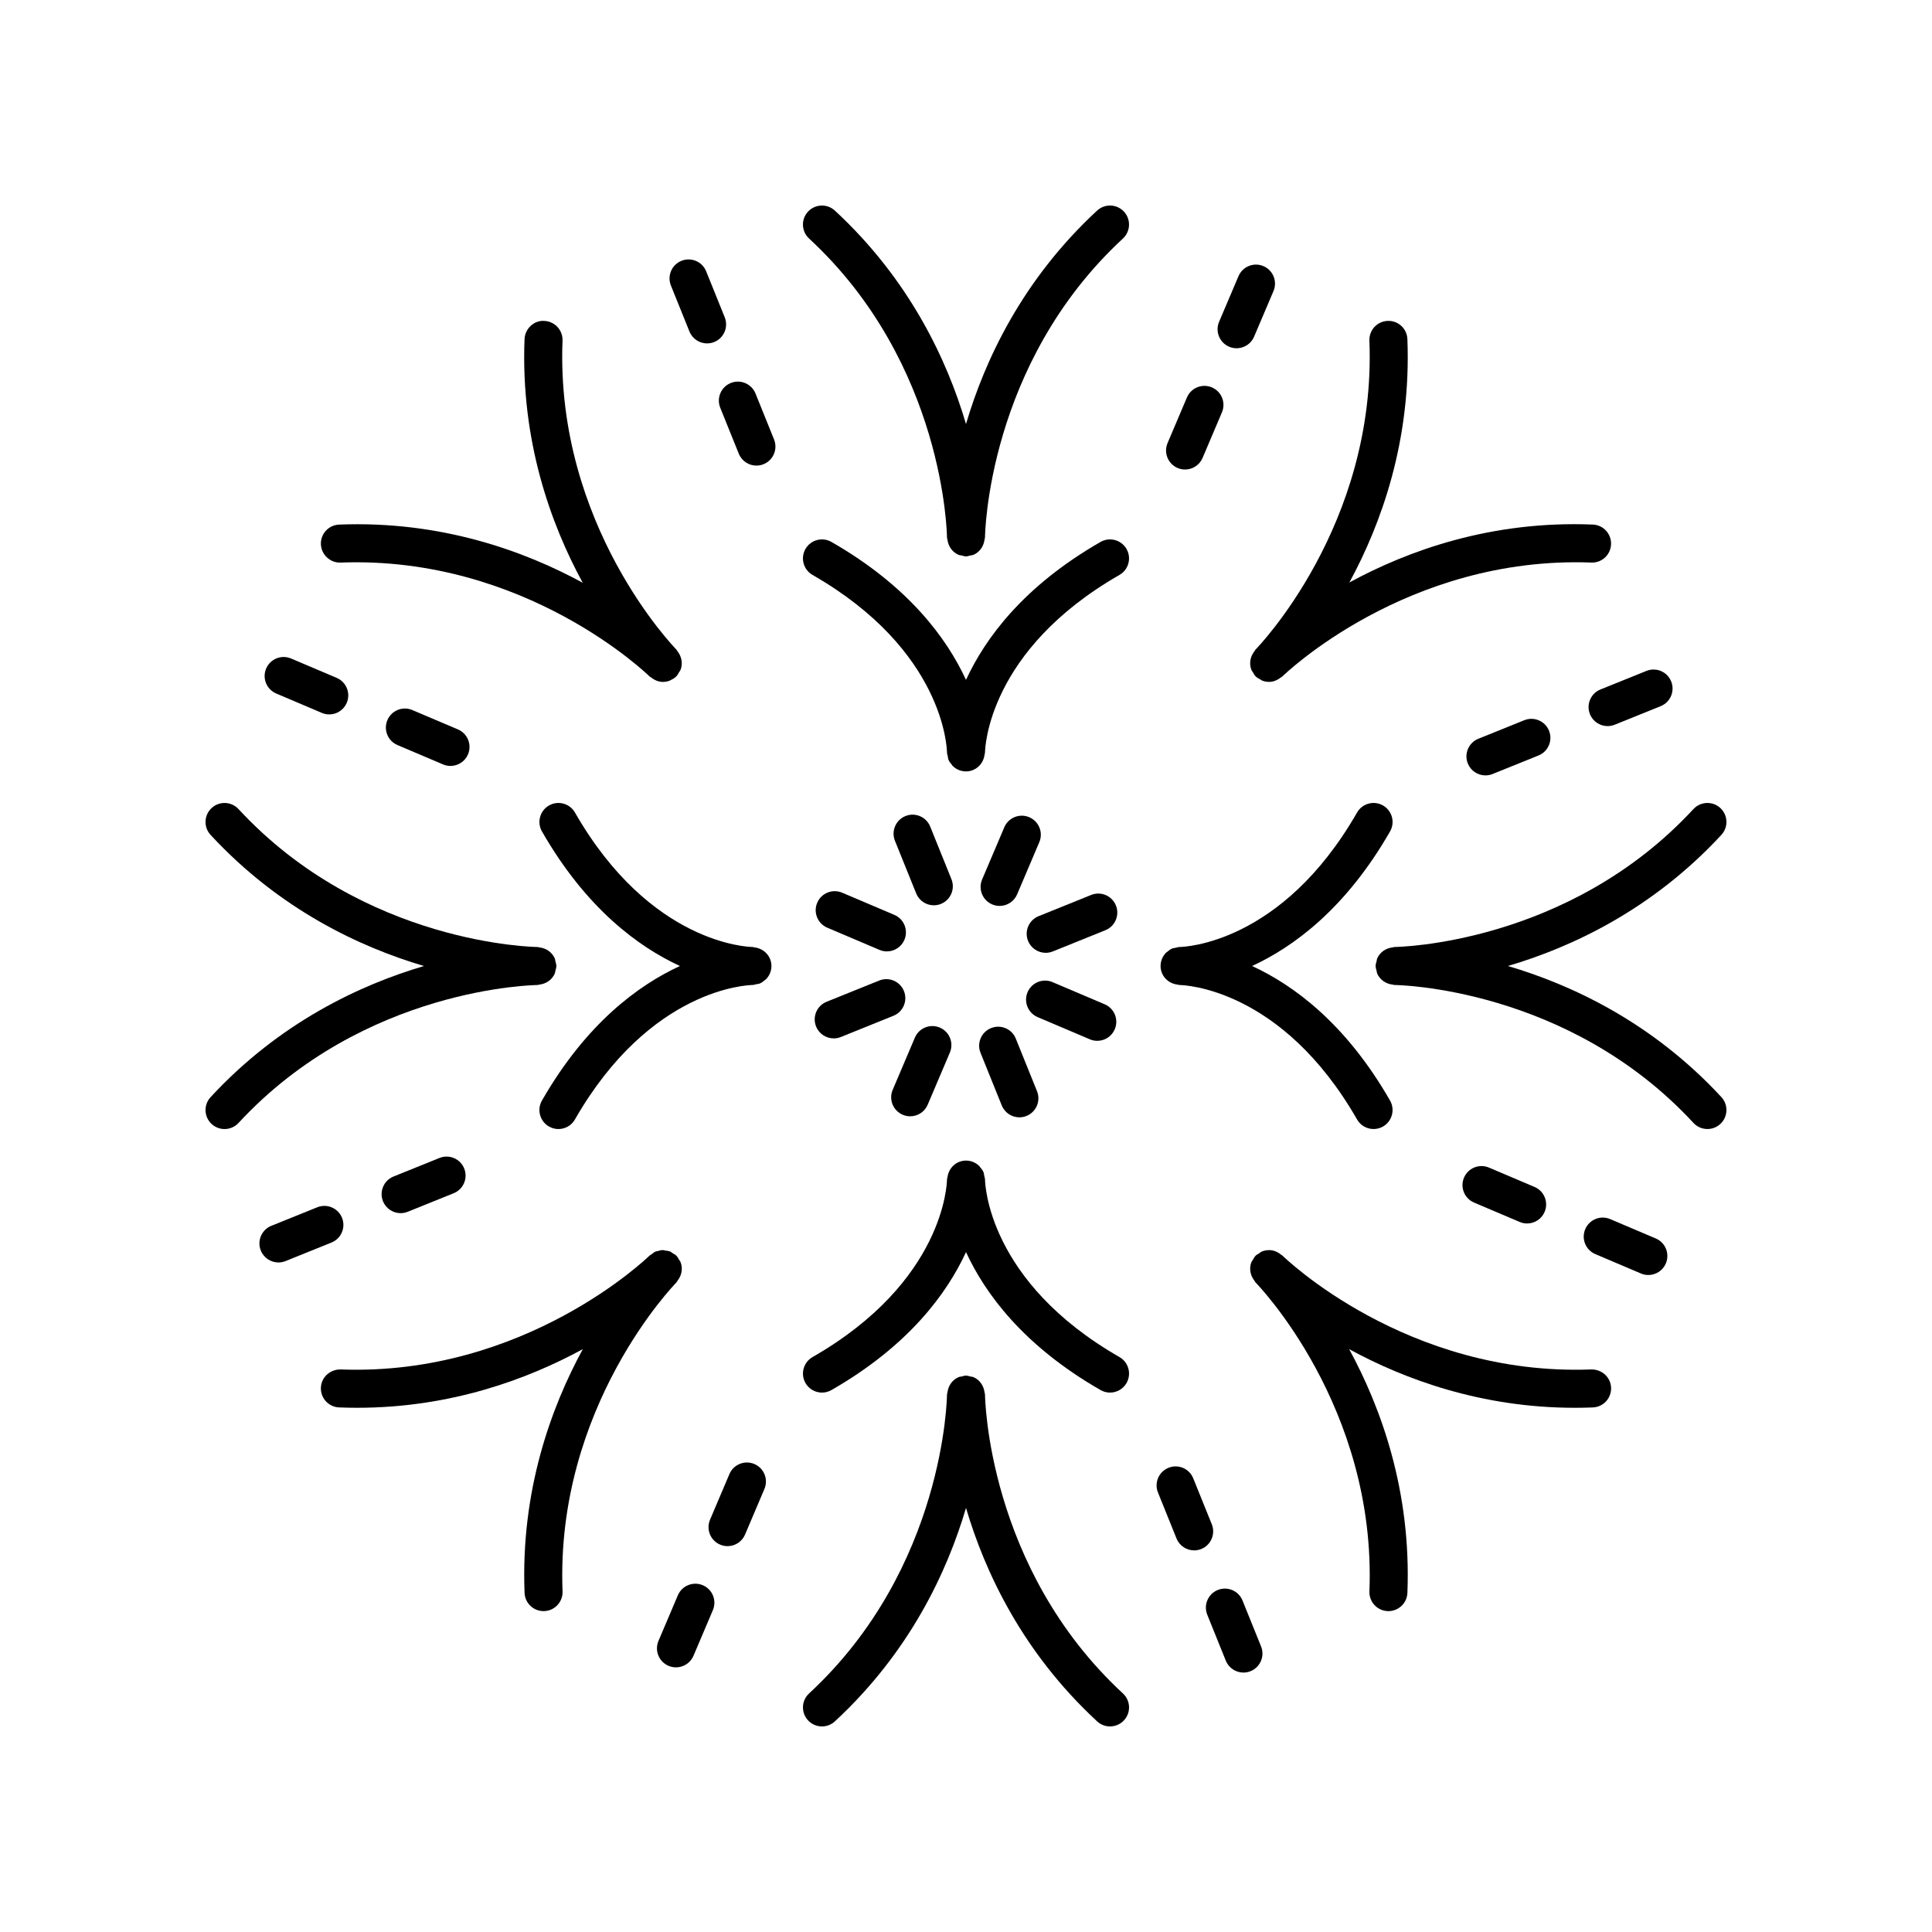<?xml version="1.0" encoding="UTF-8"?>
<!-- Uploaded to: ICON Repo, www.svgrepo.com, Generator: ICON Repo Mixer Tools -->
<svg fill="#000000" width="800px" height="800px" version="1.1" viewBox="144 144 512 512" xmlns="http://www.w3.org/2000/svg">
 <g>
  <path d="m416.76 360.57c-2.559-1.094-5.519 0.105-6.609 2.668l-5.879 13.832c-1.086 2.562 0.105 5.519 2.668 6.609 0.641 0.273 1.312 0.402 1.969 0.402 1.961 0 3.824-1.152 4.641-3.07l5.879-13.832c1.086-2.562-0.109-5.519-2.668-6.609z"/>
  <path d="m458.55 249.33-5.133 12.086c-1.086 2.562 0.105 5.519 2.668 6.609 0.645 0.273 1.312 0.402 1.969 0.402 1.961 0 3.824-1.152 4.641-3.07l5.133-12.086c1.086-2.562-0.105-5.519-2.668-6.609-2.566-1.086-5.519 0.109-6.609 2.668z"/>
  <path d="m476.35 233.22 5.137-12.086c1.086-2.562-0.105-5.519-2.668-6.609s-5.519 0.105-6.609 2.668l-5.137 12.086c-1.086 2.562 0.105 5.519 2.668 6.609 0.641 0.273 1.312 0.402 1.969 0.402 1.961 0 3.828-1.152 4.641-3.07z"/>
  <path d="m396.14 376.99-5.625-13.938c-1.039-2.578-3.969-3.836-6.555-2.789-2.582 1.039-3.828 3.977-2.789 6.555l5.625 13.938c0.793 1.965 2.68 3.156 4.676 3.156 0.629 0 1.266-0.117 1.883-0.367 2.582-1.039 3.828-3.973 2.785-6.555z"/>
  <path d="m337.66 245.5c-2.582 1.039-3.828 3.977-2.789 6.555l4.914 12.176c0.793 1.965 2.68 3.156 4.676 3.156 0.629 0 1.266-0.117 1.883-0.367 2.582-1.039 3.828-3.977 2.789-6.555l-4.914-12.176c-1.043-2.582-3.977-3.832-6.559-2.789z"/>
  <path d="m326.71 231.85c0.793 1.965 2.68 3.156 4.676 3.156 0.629 0 1.266-0.117 1.883-0.367 2.582-1.039 3.828-3.977 2.789-6.555l-4.914-12.176c-1.039-2.578-3.969-3.824-6.555-2.789-2.582 1.039-3.828 3.977-2.789 6.555z"/>
  <path d="m360.57 383.24c-1.086 2.562 0.105 5.519 2.668 6.609l13.832 5.879c0.641 0.273 1.312 0.402 1.969 0.402 1.961 0 3.824-1.152 4.641-3.07 1.086-2.562-0.105-5.519-2.668-6.609l-13.832-5.879c-2.562-1.09-5.519 0.105-6.609 2.668z"/>
  <path d="m253.27 332.17c-2.566-1.09-5.519 0.109-6.609 2.668-1.086 2.562 0.105 5.519 2.668 6.609l12.086 5.133c0.645 0.273 1.312 0.402 1.969 0.402 1.961 0 3.824-1.152 4.641-3.07 1.086-2.562-0.105-5.519-2.668-6.609z"/>
  <path d="m221.14 318.51c-2.562-1.086-5.519 0.105-6.609 2.668-1.086 2.562 0.105 5.519 2.668 6.609l12.086 5.137c0.641 0.273 1.312 0.402 1.969 0.402 1.961 0 3.824-1.152 4.641-3.07 1.086-2.562-0.105-5.519-2.668-6.609z"/>
  <path d="m360.27 416.03c0.793 1.965 2.68 3.156 4.676 3.156 0.629 0 1.266-0.117 1.883-0.367l13.938-5.625c2.582-1.039 3.828-3.977 2.789-6.555-1.039-2.578-3.973-3.828-6.555-2.789l-13.938 5.625c-2.586 1.039-3.832 3.973-2.793 6.555z"/>
  <path d="m250.17 465.5c0.629 0 1.266-0.117 1.883-0.367l12.176-4.914c2.582-1.039 3.828-3.977 2.789-6.555-1.039-2.582-3.969-3.832-6.555-2.789l-12.176 4.914c-2.582 1.039-3.828 3.977-2.789 6.555 0.793 1.961 2.68 3.156 4.672 3.156z"/>
  <path d="m228.08 463.94-12.176 4.914c-2.582 1.039-3.828 3.977-2.789 6.555 0.793 1.965 2.68 3.156 4.676 3.156 0.629 0 1.266-0.117 1.883-0.367l12.176-4.914c2.582-1.039 3.828-3.977 2.789-6.555-1.043-2.578-3.977-3.828-6.559-2.789z"/>
  <path d="m393.06 416.32c-2.555-1.09-5.523 0.105-6.609 2.668l-5.879 13.832c-1.086 2.562 0.105 5.519 2.668 6.609 0.641 0.273 1.312 0.402 1.969 0.402 1.961 0 3.824-1.152 4.641-3.07l5.879-13.832c1.086-2.562-0.105-5.519-2.668-6.609z"/>
  <path d="m343.91 531.98c-2.566-1.09-5.519 0.109-6.609 2.668l-5.133 12.086c-1.086 2.562 0.105 5.519 2.668 6.609 0.645 0.273 1.312 0.402 1.969 0.402 1.961 0 3.824-1.152 4.641-3.07l5.133-12.086c1.086-2.562-0.105-5.523-2.668-6.609z"/>
  <path d="m323.64 566.77-5.137 12.086c-1.086 2.562 0.105 5.519 2.668 6.609 0.641 0.273 1.312 0.402 1.969 0.402 1.961 0 3.824-1.152 4.641-3.07l5.137-12.086c1.086-2.562-0.105-5.519-2.668-6.609-2.559-1.086-5.523 0.109-6.609 2.668z"/>
  <path d="m403.85 423.01 5.625 13.938c0.793 1.965 2.68 3.156 4.676 3.156 0.629 0 1.266-0.117 1.883-0.367 2.582-1.039 3.828-3.977 2.789-6.555l-5.625-13.938c-1.039-2.578-3.973-3.832-6.555-2.789-2.586 1.039-3.836 3.973-2.793 6.555z"/>
  <path d="m460.22 535.77c-1.039-2.578-3.969-3.836-6.555-2.789-2.582 1.039-3.828 3.977-2.789 6.555l4.914 12.176c0.793 1.965 2.68 3.156 4.676 3.156 0.629 0 1.266-0.117 1.883-0.367 2.582-1.039 3.828-3.977 2.789-6.555z"/>
  <path d="m473.28 568.15c-1.039-2.578-3.973-3.832-6.555-2.789-2.582 1.039-3.828 3.977-2.789 6.555l4.914 12.176c0.793 1.965 2.68 3.156 4.676 3.156 0.629 0 1.266-0.117 1.883-0.367 2.582-1.039 3.828-3.977 2.789-6.555z"/>
  <path d="m436.76 410.15-13.832-5.879c-2.559-1.094-5.519 0.105-6.609 2.668-1.086 2.562 0.105 5.519 2.668 6.609l13.832 5.879c0.641 0.273 1.312 0.402 1.969 0.402 1.961 0 3.824-1.152 4.641-3.07 1.086-2.562-0.105-5.523-2.668-6.609z"/>
  <path d="m546.73 467.83c0.645 0.273 1.312 0.402 1.969 0.402 1.961 0 3.824-1.152 4.641-3.07 1.086-2.562-0.105-5.519-2.668-6.609l-12.086-5.133c-2.57-1.09-5.519 0.109-6.609 2.668-1.086 2.562 0.105 5.519 2.668 6.609z"/>
  <path d="m582.8 472.21-12.086-5.137c-2.559-1.09-5.519 0.105-6.609 2.668-1.086 2.562 0.105 5.519 2.668 6.609l12.086 5.137c0.641 0.273 1.312 0.402 1.969 0.402 1.961 0 3.824-1.152 4.641-3.07 1.086-2.562-0.105-5.519-2.668-6.609z"/>
  <path d="m439.73 383.96c-1.039-2.578-3.969-3.832-6.555-2.789l-13.938 5.625c-2.582 1.039-3.828 3.977-2.789 6.555 0.793 1.965 2.68 3.156 4.676 3.156 0.629 0 1.266-0.117 1.883-0.367l13.938-5.625c2.578-1.039 3.824-3.973 2.785-6.555z"/>
  <path d="m537.66 349.49c0.629 0 1.266-0.117 1.883-0.367l12.176-4.914c2.582-1.039 3.828-3.977 2.789-6.555-1.039-2.578-3.969-3.828-6.555-2.789l-12.176 4.914c-2.582 1.039-3.828 3.977-2.789 6.555 0.789 1.965 2.676 3.156 4.672 3.156z"/>
  <path d="m580.32 321.8-12.176 4.914c-2.582 1.039-3.828 3.977-2.789 6.555 0.793 1.965 2.68 3.156 4.676 3.156 0.629 0 1.266-0.117 1.883-0.367l12.176-4.914c2.582-1.039 3.828-3.977 2.789-6.555-1.043-2.582-3.969-3.832-6.559-2.789z"/>
  <path d="m358.41 207.21c36 33.293 36.547 78.75 36.551 79.203 0 0.211 0.094 0.391 0.121 0.594 0.227 1.812 1.332 3.356 2.957 4.039 0.254 0.105 0.551 0.102 0.82 0.168 0.375 0.09 0.73 0.23 1.129 0.23h0.008 0.008c0.402 0 0.758-0.141 1.129-0.23 0.273-0.066 0.57-0.059 0.82-0.168 1.625-0.688 2.731-2.227 2.957-4.039 0.031-0.203 0.125-0.383 0.125-0.594 0.004-0.457 0.547-45.91 36.551-79.203 2.043-1.891 2.168-5.078 0.281-7.121-1.891-2.043-5.078-2.168-7.121-0.281-19.82 18.332-29.754 39.652-34.746 56.562-4.992-16.914-14.926-38.23-34.75-56.559-2.043-1.887-5.227-1.762-7.121 0.281-1.891 2.043-1.762 5.231 0.281 7.117z"/>
  <path d="m442.54 289.48c-1.387-2.414-4.469-3.246-6.879-1.863-20.445 11.723-30.598 25.578-35.66 36.562-5.062-10.98-15.215-24.836-35.664-36.562-2.414-1.383-5.492-0.547-6.879 1.863-1.383 2.414-0.547 5.492 1.863 6.879 34.895 20.004 35.625 45.953 35.641 47.062 0.004 0.344 0.133 0.648 0.203 0.973 0.066 0.32 0.074 0.668 0.199 0.961 0.219 0.516 0.555 0.957 0.922 1.367 0.059 0.062 0.082 0.152 0.145 0.215 0.91 0.918 2.172 1.492 3.57 1.492 2.566 0 4.602-1.945 4.914-4.426 0.027-0.199 0.121-0.375 0.121-0.578 0.016-1.098 0.734-27.051 35.637-47.066 2.418-1.387 3.25-4.469 1.867-6.879z"/>
  <path d="m287.62 435.66c-1.383 2.414-0.547 5.492 1.863 6.879 0.789 0.453 1.652 0.668 2.5 0.668 1.746 0 3.445-0.906 4.375-2.531 20.012-34.895 45.961-35.625 47.07-35.641 0.344-0.004 0.648-0.133 0.973-0.203 0.32-0.066 0.668-0.074 0.961-0.199 0.516-0.219 0.957-0.555 1.367-0.922 0.062-0.059 0.152-0.082 0.215-0.145 0.918-0.91 1.492-2.168 1.492-3.566 0-2.578-1.965-4.625-4.465-4.922-0.188-0.023-0.348-0.117-0.539-0.117-1.098-0.016-27.051-0.734-47.066-35.637-1.387-2.414-4.461-3.246-6.879-1.863-2.414 1.387-3.246 4.465-1.863 6.879 11.723 20.445 25.578 30.594 36.562 35.66-10.984 5.062-24.84 15.215-36.566 35.66z"/>
  <path d="m357.46 510.52c0.934 1.625 2.629 2.531 4.375 2.531 0.848 0 1.711-0.215 2.5-0.668 20.453-11.727 30.602-25.582 35.668-36.562 5.062 10.98 15.215 24.836 35.664 36.562 0.789 0.453 1.652 0.668 2.5 0.668 1.746 0 3.445-0.906 4.375-2.531 1.383-2.414 0.547-5.492-1.863-6.879-34.895-20.008-35.625-45.957-35.641-47.066-0.004-0.344-0.133-0.648-0.203-0.973-0.066-0.32-0.074-0.668-0.199-0.961-0.219-0.516-0.555-0.957-0.922-1.367-0.059-0.062-0.082-0.152-0.145-0.215-0.91-0.918-2.168-1.492-3.566-1.492-2.566 0-4.602 1.945-4.914 4.426-0.027 0.199-0.125 0.375-0.125 0.582-0.016 1.098-0.734 27.051-35.637 47.066-2.414 1.383-3.25 4.465-1.867 6.879z"/>
  <path d="m512.38 364.34c1.383-2.414 0.547-5.492-1.863-6.879-2.414-1.383-5.496-0.547-6.879 1.863-20.008 34.895-45.957 35.625-47.066 35.641-0.344 0.004-0.648 0.133-0.973 0.203-0.32 0.066-0.668 0.074-0.961 0.199-0.516 0.219-0.957 0.555-1.367 0.922-0.062 0.059-0.152 0.082-0.215 0.145-0.918 0.91-1.492 2.172-1.492 3.57 0 2.578 1.965 4.625 4.465 4.922 0.188 0.023 0.352 0.113 0.543 0.113 1.098 0.016 27.051 0.734 47.066 35.637 0.934 1.625 2.629 2.531 4.375 2.531 0.848 0 1.711-0.215 2.5-0.668 2.414-1.387 3.246-4.465 1.863-6.879-11.723-20.441-25.578-30.594-36.559-35.656 10.98-5.066 24.836-15.215 36.562-35.664z"/>
  <path d="m229.04 288.25c0.109 2.781 2.543 4.977 5.231 4.836 49.051-1.824 81.527 29.844 81.848 30.16 0.137 0.137 0.316 0.188 0.461 0.305 0.914 0.727 1.984 1.164 3.09 1.164 0.648 0 1.293-0.125 1.898-0.371 0.062-0.027 0.109-0.086 0.172-0.113 0.531-0.242 1.047-0.547 1.484-0.984 0 0 0.004-0.004 0.004-0.004l0.004-0.004c0.328-0.328 0.52-0.727 0.738-1.113 0.105-0.188 0.281-0.348 0.359-0.543 0.672-1.648 0.359-3.543-0.789-4.992-0.117-0.148-0.172-0.328-0.305-0.465-0.32-0.32-32.074-32.852-30.16-81.848 0.109-2.781-2.055-5.121-4.836-5.231-2.688-0.215-5.121 2.055-5.231 4.836-1.055 26.969 6.988 49.062 15.414 64.551-15.488-8.43-37.582-16.477-64.555-15.41-2.769 0.105-4.938 2.449-4.828 5.227z"/>
  <path d="m200.09 441.87c0.969 0.895 2.195 1.34 3.418 1.34 1.359 0 2.707-0.543 3.703-1.617 33.289-36.004 78.746-36.551 79.199-36.555 0.188 0 0.344-0.086 0.527-0.109 1.844-0.203 3.41-1.328 4.106-2.973 0.086-0.207 0.078-0.453 0.137-0.672 0.113-0.418 0.258-0.824 0.258-1.277v-0.008-0.008c0-0.453-0.148-0.859-0.258-1.277-0.059-0.219-0.051-0.465-0.137-0.672-0.695-1.648-2.262-2.769-4.106-2.973-0.18-0.02-0.34-0.105-0.527-0.105-0.457-0.004-45.91-0.547-79.203-36.551-1.891-2.043-5.078-2.168-7.121-0.281-2.043 1.891-2.168 5.078-0.281 7.121 18.332 19.82 39.652 29.758 56.562 34.75-16.914 4.992-38.23 14.926-56.559 34.75-1.891 2.039-1.762 5.231 0.281 7.117z"/>
  <path d="m229.04 511.75c-0.109 2.781 2.055 5.121 4.836 5.231 1.609 0.062 3.199 0.094 4.773 0.094 24.836 0 45.234-7.606 59.801-15.539-8.434 15.488-16.492 37.594-15.434 64.586 0.105 2.715 2.336 4.84 5.031 4.84 0.066 0 0.133-0.004 0.199-0.004 2.781-0.109 4.945-2.449 4.836-5.231-1.918-49 29.84-81.527 30.16-81.848 0.137-0.137 0.188-0.316 0.305-0.465 1.148-1.445 1.461-3.34 0.789-4.992-0.082-0.199-0.254-0.355-0.359-0.543-0.219-0.387-0.41-0.785-0.738-1.113l-0.004-0.004s-0.004-0.004-0.004-0.004c-0.281-0.281-0.629-0.43-0.953-0.633-0.242-0.148-0.449-0.363-0.707-0.469-0.387-0.156-0.801-0.18-1.211-0.238-0.23-0.031-0.449-0.133-0.684-0.133-0.477 0-0.938 0.137-1.398 0.27-0.164 0.047-0.336 0.031-0.496 0.098-0.406 0.164-0.758 0.465-1.117 0.742-0.176 0.137-0.387 0.203-0.547 0.363-0.32 0.32-32.906 31.988-81.848 30.16-2.785-0.047-5.121 2.051-5.231 4.832z"/>
  <path d="m358.13 599.9c0.992 1.078 2.344 1.621 3.703 1.621 1.223 0 2.449-0.441 3.418-1.34 19.82-18.328 29.758-39.645 34.75-56.559 4.992 16.914 14.926 38.23 34.75 56.559 0.969 0.895 2.191 1.34 3.414 1.34 1.359 0 2.707-0.543 3.703-1.617 1.891-2.043 1.766-5.231-0.281-7.121-36-33.293-36.547-78.75-36.551-79.203 0-0.211-0.094-0.391-0.121-0.594-0.227-1.812-1.332-3.356-2.957-4.039-0.254-0.105-0.551-0.102-0.82-0.168-0.375-0.09-0.73-0.23-1.129-0.23h-0.008-0.008c-0.402 0-0.758 0.141-1.129 0.23-0.273 0.066-0.57 0.059-0.82 0.168-1.625 0.688-2.731 2.227-2.957 4.039-0.031 0.203-0.125 0.383-0.125 0.594-0.004 0.457-0.547 45.91-36.551 79.203-2.043 1.887-2.172 5.078-0.281 7.117z"/>
  <path d="m483.53 476.53c-0.938-0.793-2.066-1.246-3.223-1.242-0.012 0-0.023 0.008-0.035 0.008-0.629 0.008-1.262 0.121-1.852 0.363-0.281 0.113-0.512 0.344-0.77 0.512-0.301 0.191-0.625 0.328-0.887 0.59 0 0-0.004 0.004-0.004 0.004l-0.004 0.004c-0.328 0.328-0.52 0.727-0.738 1.113-0.105 0.188-0.281 0.348-0.359 0.543-0.672 1.648-0.359 3.543 0.789 4.992 0.117 0.148 0.172 0.328 0.305 0.465 0.32 0.32 32.074 32.852 30.16 81.848-0.109 2.781 2.055 5.121 4.836 5.231 0.066 0.004 0.133 0.004 0.199 0.004 2.695 0 4.926-2.129 5.031-4.84 1.059-26.992-7-49.098-15.434-64.586 14.566 7.934 34.961 15.539 59.801 15.539 1.57 0 3.168-0.031 4.773-0.094 2.781-0.109 4.945-2.449 4.836-5.231s-2.434-4.871-5.231-4.836c-49.027 1.863-81.527-29.84-81.848-30.16-0.102-0.102-0.238-0.137-0.348-0.227z"/>
  <path d="m599.9 358.13c-2.043-1.887-5.227-1.758-7.121 0.281-33.289 36-78.746 36.547-79.199 36.551-0.188 0-0.344 0.086-0.527 0.109-1.844 0.203-3.41 1.328-4.106 2.973-0.086 0.207-0.078 0.453-0.137 0.672-0.113 0.418-0.258 0.824-0.258 1.277v0.008 0.008c0 0.453 0.148 0.859 0.258 1.277 0.059 0.219 0.051 0.465 0.137 0.672 0.695 1.648 2.262 2.769 4.106 2.973 0.184 0.02 0.34 0.105 0.527 0.105 0.457 0.004 45.91 0.547 79.203 36.551 0.992 1.074 2.344 1.617 3.703 1.617 1.223 0 2.449-0.441 3.418-1.34 2.043-1.891 2.168-5.078 0.281-7.121-18.332-19.816-39.648-29.75-56.562-34.742 16.914-4.992 38.23-14.926 56.559-34.75 1.891-2.043 1.766-5.231-0.281-7.121z"/>
  <path d="m501.6 298.36c8.414-15.484 16.43-37.555 15.375-64.484-0.109-2.781-2.434-4.953-5.231-4.836-2.781 0.109-4.945 2.449-4.836 5.231 1.918 49-29.84 81.527-30.16 81.848-0.137 0.137-0.188 0.316-0.305 0.465-1.148 1.445-1.461 3.34-0.789 4.992 0.082 0.199 0.254 0.355 0.359 0.543 0.219 0.387 0.41 0.785 0.738 1.113l0.008 0.008c0.375 0.375 0.824 0.613 1.273 0.844 0.137 0.07 0.246 0.199 0.387 0.254 0.609 0.246 1.254 0.371 1.898 0.371 1.105 0 2.176-0.438 3.09-1.164 0.148-0.117 0.324-0.168 0.461-0.305 0.32-0.316 32.887-31.988 81.848-30.16 2.809 0.117 5.121-2.055 5.231-4.836s-2.055-5.121-4.836-5.231c-26.969-1.094-49.039 6.926-64.512 15.348z"/>
 </g>
</svg>